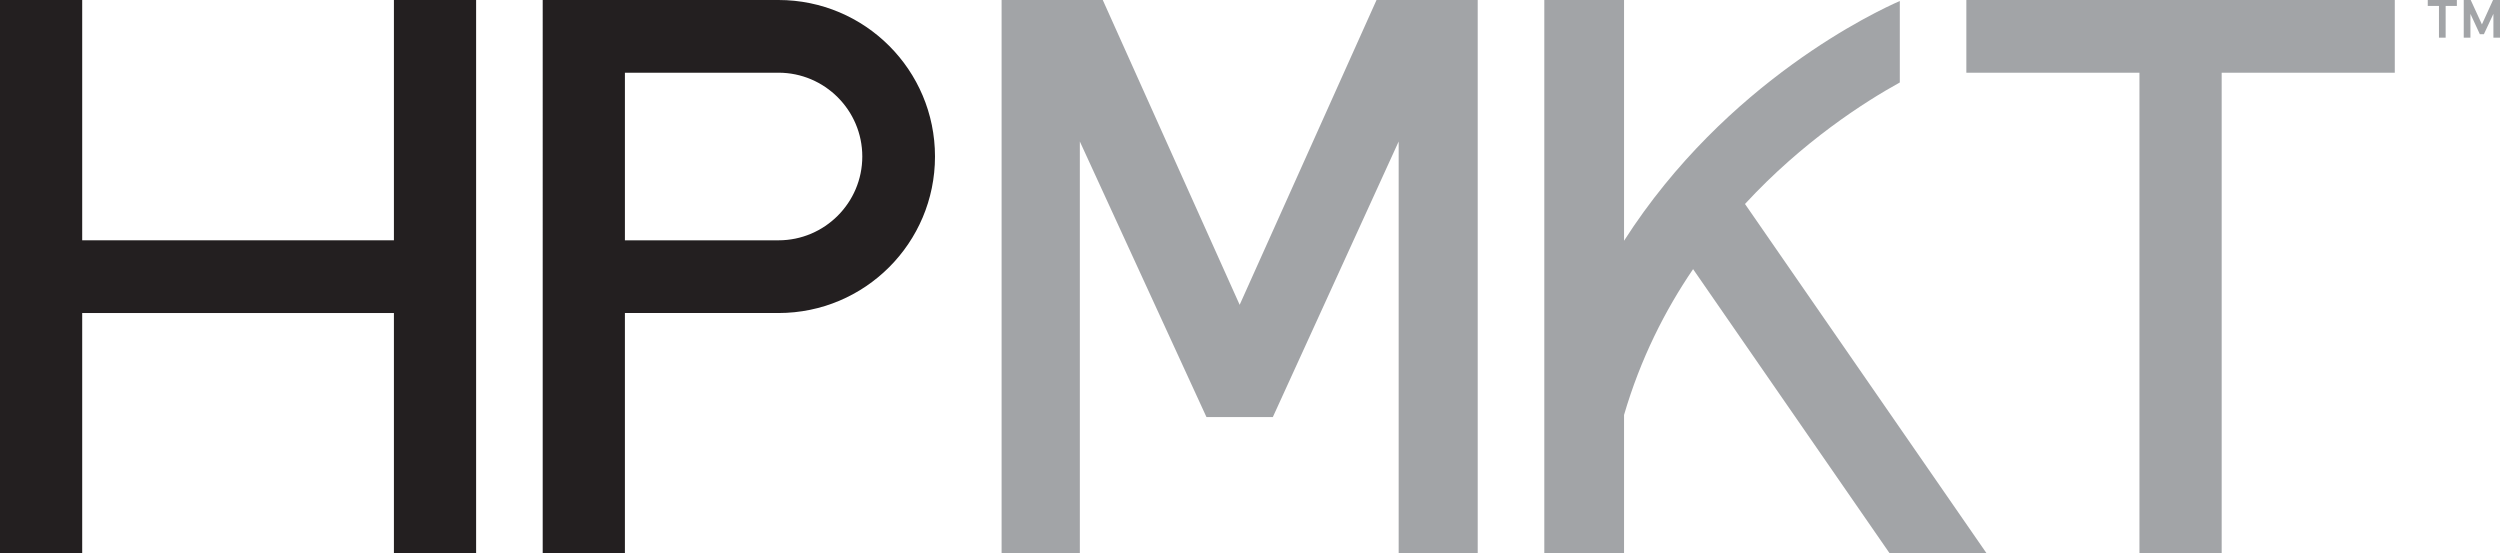 <?xml version="1.0" encoding="UTF-8"?><svg id="Layer_2" xmlns="http://www.w3.org/2000/svg" viewBox="0 0 443.713 98.21"><defs><style>.cls-1{fill:#231f20;}.cls-2{fill:#a2a4a7;}</style></defs><g id="Layer_1-2"><g><path class="cls-1" d="M138.17,42.654h-27.258V12.904h27.258c8.202,0,14.875,6.672,14.875,14.874s-6.673,14.875-14.875,14.875M138.17,0h-41.848V98.209h14.59V55.557h27.258c15.342,0,27.778-12.437,27.778-27.779S153.511,0,138.17,0"/><polygon class="cls-1" points="69.914 0 69.914 42.65 14.589 42.65 14.589 0 0 0 0 98.208 14.589 98.208 14.589 55.557 69.914 55.557 69.914 98.208 84.504 98.208 84.504 0 69.914 0"/><polygon class="cls-2" points="244.314 .001 220.021 54.1 195.726 .001 177.768 .001 177.768 98.21 191.656 98.21 191.656 25.112 214.128 74.022 225.911 74.022 248.243 25.112 248.243 98.21 262.272 98.21 262.272 .001 244.314 .001"/><polygon class="cls-2" points="348.998 .001 348.998 12.908 379.722 12.908 379.722 98.21 394.314 98.21 394.314 12.908 425.039 12.908 425.039 .001 348.998 .001"/><path class="cls-2" d="M352.592,98.208l-42.883-62.006c10.259-11.102,21.161-18.071,27.479-21.566V.181c-3.943,1.715-30.776,14.177-48.944,42.549V0h-14.153V98.208h14.153v-24.565c2.905-9.934,7.249-18.528,12.254-25.876l34.887,50.441h17.208Z"/><path class="cls-2" d="M437.277,.001h1.237l1.99,4.329L442.476,.001h1.237V6.688h-1.17V2.458l-1.688,3.611h-.719l-1.671-3.611V6.688h-1.188V.001Zm-4.396,1.052h-1.99V.001h5.166V1.054h-1.99V6.688h-1.186V1.054Z"/></g></g></svg>